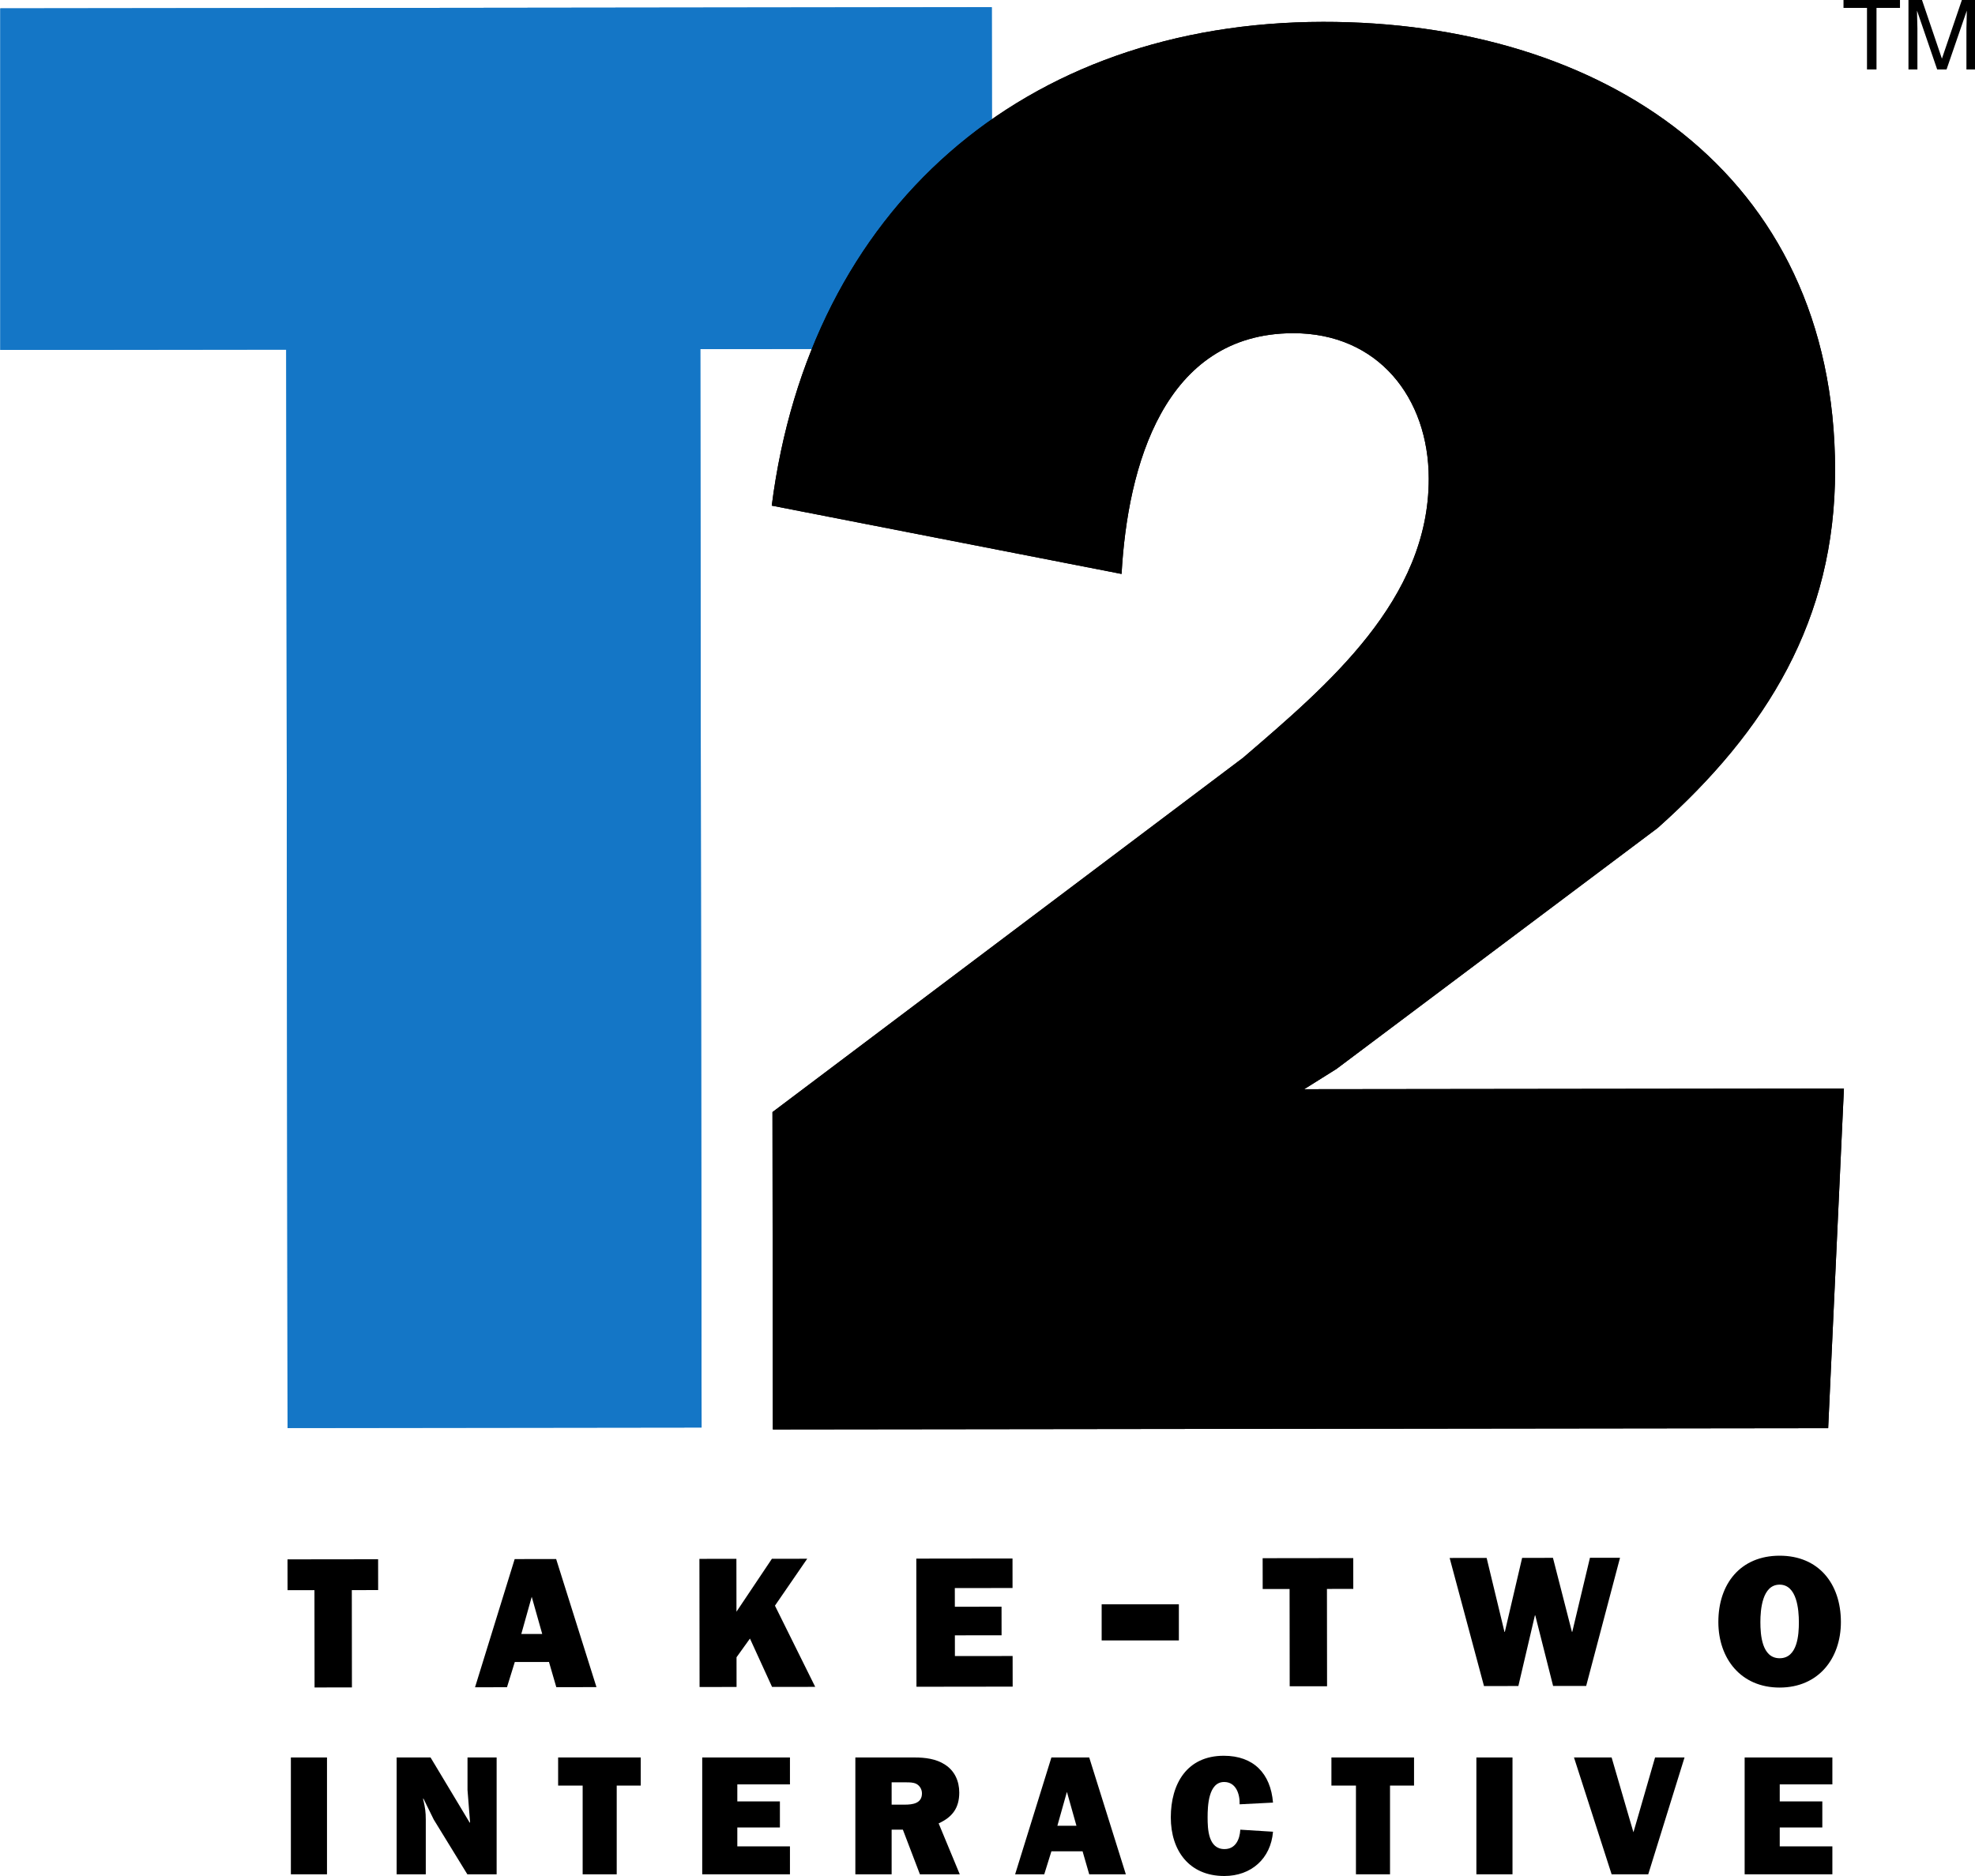 <?xml version="1.0" encoding="UTF-8" standalone="no"?>
<svg
   xmlns:dc="http://purl.org/dc/elements/1.1/"
   xmlns:cc="http://creativecommons.org/ns#"
   xmlns:rdf="http://www.w3.org/1999/02/22-rdf-syntax-ns#"
   xmlns:svg="http://www.w3.org/2000/svg"
   xmlns="http://www.w3.org/2000/svg"
   xmlns:xlink="http://www.w3.org/1999/xlink"
   viewBox="0 0 500 475.058"
   height="475.058"
   width="500"
   xml:space="preserve"
   id="svg2"
   version="1.1"><defs
     id="defs6"><clipPath
       id="clipPath1386"
       clipPathUnits="userSpaceOnUse"><path
         id="path1384"
         d="M 166.44,490.928 H 411.337 V 257.985 H 166.44 Z" /></clipPath><clipPath
       clipPathUnits="userSpaceOnUse"
       id="clipPath5"
       clip-path="url(#clipPathS)"><use
         height="100%"
         width="100%"
         y="0"
         x="0"
         id="use9"
         transform="translate(-393.41,-258.656)"
         xlink:href="#path1384" /></clipPath><clipPath
       clipPathUnits="userSpaceOnUse"
       id="clipPath4"
       clip-path="url(#clipPathZ)"><use
         height="100%"
         width="100%"
         y="0"
         x="0"
         id="useI"
         transform="translate(-370.599,-258.656)"
         xlink:href="#path1384" /></clipPath><clipPath
       clipPathUnits="userSpaceOnUse"
       id="clipPath5r"
       clip-path="url(#clipPathe)"><use
         height="100%"
         width="100%"
         y="0"
         x="0"
         id="useq"
         xlink:href="#path1384" /></clipPath><clipPath
       clipPathUnits="userSpaceOnUse"
       id="clipPathw"
       clip-path="url(#clipPathq)"><use
         height="100%"
         width="100%"
         y="0"
         x="0"
         id="useo"
         transform="translate(-338.608,-258.656)"
         xlink:href="#path1384" /></clipPath><clipPath
       clipPathUnits="userSpaceOnUse"
       id="clipPathb"
       clip-path="url(#clipPathAj)"><use
         height="100%"
         width="100%"
         y="0"
         x="0"
         id="used"
         transform="translate(-324.112,-263.932)"
         xlink:href="#path1384" /></clipPath><clipPath
       clipPathUnits="userSpaceOnUse"
       id="clipPath6"
       clip-path="url(#clipPath3c)"><use
         height="100%"
         width="100%"
         y="0"
         x="0"
         id="use8"
         transform="translate(-299.76,-264.671)"
         xlink:href="#path1384" /></clipPath><clipPath
       clipPathUnits="userSpaceOnUse"
       id="clipPathbt"
       clip-path="url(#clipPath1W)"><use
         height="100%"
         width="100%"
         y="0"
         x="0"
         id="useA"
         transform="translate(-278.489,-267.287)"
         xlink:href="#path1384" /></clipPath><clipPath
       clipPathUnits="userSpaceOnUse"
       id="clipPathA"
       clip-path="url(#clipPathM)"><use
         height="100%"
         width="100%"
         y="0"
         x="0"
         id="useb"
         transform="translate(-264.266,-258.656)"
         xlink:href="#path1384" /></clipPath><clipPath
       clipPathUnits="userSpaceOnUse"
       id="clipPathz"
       clip-path="url(#clipPathMv)"><use
         height="100%"
         width="100%"
         y="0"
         x="0"
         id="useql"
         transform="translate(-242.805,-258.656)"
         xlink:href="#path1384" /></clipPath><clipPath
       clipPathUnits="userSpaceOnUse"
       id="clipPaths"
       clip-path="url(#clipPathT)"><use
         height="100%"
         width="100%"
         y="0"
         x="0"
         id="usem"
         transform="translate(-224.299,-258.656)"
         xlink:href="#path1384" /></clipPath><clipPath
       clipPathUnits="userSpaceOnUse"
       id="clipPathsE"
       clip-path="url(#clipPath4Q)"><use
         height="100%"
         width="100%"
         y="0"
         x="0"
         id="useM"
         xlink:href="#path1384" /></clipPath><clipPath
       clipPathUnits="userSpaceOnUse"
       id="clipPath4N"
       clip-path="url(#clipPathIy)"><use
         height="100%"
         width="100%"
         y="0"
         x="0"
         id="useL"
         xlink:href="#path1384" /></clipPath><clipPath
       clipPathUnits="userSpaceOnUse"
       id="clipPathK"
       clip-path="url(#clipPathu)"><use
         height="100%"
         width="100%"
         y="0"
         x="0"
         id="use0"
         transform="translate(-402.837,-482.288)"
         xlink:href="#path1384" /></clipPath><clipPath
       clipPathUnits="userSpaceOnUse"
       id="clipPathF"
       clip-path="url(#clipPathR)"><use
         height="100%"
         width="100%"
         y="0"
         x="0"
         id="use6"
         transform="translate(-394.789,-490.927)"
         xlink:href="#path1384" /></clipPath><clipPath
       clipPathUnits="userSpaceOnUse"
       id="clipPath1"
       clip-path="url(#clipPathqp)"><use
         height="100%"
         width="100%"
         y="0"
         x="0"
         id="useM8"
         transform="translate(-384.492,-289.891)"
         xlink:href="#path1384" /></clipPath><clipPath
       clipPathUnits="userSpaceOnUse"
       id="clipPathI"
       clip-path="url(#clipPathV)"><use
         height="100%"
         width="100%"
         y="0"
         x="0"
         id="user"
         transform="translate(-362.909,-281.996)"
         xlink:href="#path1384" /></clipPath><clipPath
       clipPathUnits="userSpaceOnUse"
       id="clipPath2"
       clip-path="url(#clipPathP)"><use
         height="100%"
         width="100%"
         y="0"
         x="0"
         id="usel"
         transform="translate(-330.808,-281.957)"
         xlink:href="#path1384" /></clipPath><clipPath
       clipPathUnits="userSpaceOnUse"
       id="clipPathL"
       clip-path="url(#clipPathy)"><use
         height="100%"
         width="100%"
         y="0"
         x="0"
         id="usee"
         transform="translate(-291.858,-281.91)"
         xlink:href="#path1384" /></clipPath><clipPath
       clipPathUnits="userSpaceOnUse"
       id="clipPath1k"
       clip-path="url(#clipPathE)"><use
         height="100%"
         width="100%"
         y="0"
         x="0"
         id="use1"
         transform="translate(-262.05,-281.874)"
         xlink:href="#path1384" /></clipPath><clipPath
       clipPathUnits="userSpaceOnUse"
       id="clipPathk"
       clip-path="url(#clipPathiG)"><use
         height="100%"
         width="100%"
         y="0"
         x="0"
         id="useM5"
         transform="translate(-233.576,-288.437)"
         xlink:href="#path1384" /></clipPath><clipPath
       clipPathUnits="userSpaceOnUse"
       id="clipPath2L"
       clip-path="url(#clipPathSZ)"><use
         height="100%"
         width="100%"
         y="0"
         x="0"
         id="useQ"
         transform="translate(-210,-281.812)"
         xlink:href="#path1384" /></clipPath><clipPath
       clipPathUnits="userSpaceOnUse"
       id="clipPathX"
       clip-path="url(#clipPathFY)"><use
         height="100%"
         width="100%"
         y="0"
         x="0"
         id="usev"
         transform="translate(-392.889,-313.934)"
         xlink:href="#path1384" /></clipPath><clipPath
       clipPathUnits="userSpaceOnUse"
       id="clipPatht"
       clip-path="url(#clipPathuC)"><use
         height="100%"
         width="100%"
         y="0"
         x="0"
         id="useu"
         transform="translate(-392.889,-313.934)"
         xlink:href="#path1384" /></clipPath><clipPath
       clipPathUnits="userSpaceOnUse"
       id="clipPathB"
       clip-path="url(#clipPathO)"><use
         height="100%"
         width="100%"
         y="0"
         x="0"
         id="useh"
         transform="translate(-253.318,-314.017)"
         xlink:href="#path1384" /></clipPath><clipPath
       clipPathUnits="userSpaceOnUse"
       id="clipPathi"
       clip-path="url(#clipPath38)"><use
         height="100%"
         width="100%"
         y="0"
         x="0"
         id="useLN"
         transform="translate(-253.318,-314.017)"
         xlink:href="#path1384" /></clipPath></defs><g
     transform="matrix(1.333,0,0,-1.333,0,475.058)"
     id="g10"><g
       transform="matrix(1.533,0,0,1.533,-218.363,-155.726)"
       id="g2546"><path
         clip-path="url(#clipPathi)"
         transform="translate(229.359,157.182)"
         d="m 0,0 -51.293,-0.062 -0.16,133.621 -36.932,-0.044 -0.05,42.317 124.385,0.149 0.052,-42.317 L -0.16,133.621 0,0"
         style="fill:#1476c6;fill-opacity:1;fill-rule:nonzero;stroke:none"
         id="path1390" /><path
         clip-path="url(#clipPathB)"
         transform="translate(229.359,157.182)"
         d="m 0,0 -51.293,-0.062 -0.16,133.621 -36.932,-0.044 -0.05,42.317 124.385,0.149 0.052,-42.317 L -0.16,133.621 0,0"
         style="fill:#1476c6;fill-opacity:1;fill-rule:nonzero;stroke:none"
         id="path1394" /><path
         clip-path="url(#clipPatht)"
         transform="translate(368.93,157.099)"
         d="m 0,0 -130.741,-0.157 -0.047,39.323 58.304,43.903 c 10.509,9.029 23.02,19.563 23.001,34.591 -0.011,10.019 -6.283,18.026 -16.802,18.013 -16.03,-0.019 -20.518,-16.555 -21.254,-29.83 l -43.339,8.464 c 4.715,36.823 31.235,59.898 68.303,59.942 34.314,0.041 63.389,-18.458 63.434,-55.527 0.023,-18.534 -8.476,-32.32 -21.987,-44.358 L -60.916,44.509 -64.92,42 1.953,42.08 0,0"
         style="fill:#000000;fill-opacity:1;fill-rule:nonzero;stroke:none"
         id="path1398" /><path
         clip-path="url(#clipPathX)"
         transform="translate(368.93,157.099)"
         d="m 0,0 -130.741,-0.157 -0.047,39.323 58.304,43.903 c 10.509,9.029 23.02,19.563 23.001,34.591 -0.011,10.019 -6.283,18.026 -16.802,18.013 -16.03,-0.019 -20.518,-16.555 -21.254,-29.83 l -43.339,8.464 c 4.715,36.823 31.235,59.898 68.303,59.942 34.314,0.041 63.389,-18.458 63.434,-55.527 0.023,-18.534 -8.476,-32.32 -21.987,-44.358 L -60.916,44.509 -64.92,42 1.953,42.08 0,0"
         style="fill:#000000;fill-opacity:1;fill-rule:nonzero;stroke:none"
         id="path1402" /><path
         clip-path="url(#clipPathF)"
         transform="translate(370.83,334.092)"
         d="m 0,0 v -1.016 h 2.91 v -7.623 h 1.178 v 7.623 H 6.997 V 0 H 0"
         style="fill:#000000;fill-opacity:1;fill-rule:nonzero;stroke:none"
         id="path1434" /><path
         clip-path="url(#clipPathK)"
         transform="translate(378.878,325.453)"
         d="M 0,0 H 1.109 V 5.098 C 1.109,5.299 1.099,5.62 1.085,6.053 1.068,6.486 1.062,6.809 1.062,7.023 V 7.285 L 3.556,0 H 4.719 L 7.227,7.285 C 7.227,6.82 7.218,6.382 7.204,5.975 7.187,5.568 7.181,5.276 7.181,5.098 V 0 H 8.29 V 8.639 H 6.63 L 4.144,1.334 1.665,8.639 H 0 V 0"
         style="fill:#000000;fill-opacity:1;fill-rule:nonzero;stroke:none"
         id="path1438" /><path
         clip-path="url(#clipPath2L)"
         transform="translate(186.041,124.977)"
         d="M 0,0 -4.629,-0.006 -4.643,12.052 -7.976,12.049 -7.981,15.867 3.244,15.881 3.249,12.062 -0.014,12.058 0,0"
         style="fill:#000000;fill-opacity:1;fill-rule:nonzero;stroke:none"
         id="path1406" /><path
         clip-path="url(#clipPathk)"
         transform="translate(209.617,131.602)"
         d="M 0,0 -1.301,4.604 -2.592,-0.003 Z M 0.837,-3.471 -3.398,-3.476 -4.366,-6.601 -8.324,-6.606 -3.413,9.277 1.725,9.283 6.72,-6.588 1.744,-6.594 0.837,-3.471"
         style="fill:#000000;fill-opacity:1;fill-rule:nonzero;stroke:none"
         id="path1410" /><path
         clip-path="url(#clipPath1k)"
         transform="translate(238.091,125.039)"
         d="m 0,0 -2.739,5.991 -1.663,-2.316 0.004,-3.68 -4.582,-0.005 -0.019,15.877 4.582,0.004 0.008,-6.549 4.39,6.555 4.374,0.005 L 0.358,10.068 5.346,0.007 0,0"
         style="fill:#000000;fill-opacity:1;fill-rule:nonzero;stroke:none"
         id="path1414" /><path
         clip-path="url(#clipPathL)"
         transform="translate(267.899,125.075)"
         d="m 0,0 -11.918,-0.015 -0.019,15.877 11.918,0.015 0.004,-3.657 -7.151,-0.009 0.004,-2.314 5.784,0.007 0.005,-3.541 -5.785,-0.007 0.003,-2.569 7.15,0.008 L 0,0"
         style="fill:#000000;fill-opacity:1;fill-rule:nonzero;stroke:none"
         id="path1418" /><path
         clip-path="url(#clipPathsE)"
         transform="translate(-23.959,-156.835)"
         d="m 312.448,287.635 h -9.565 v 4.474 h 9.565 z"
         style="fill:#000000;fill-opacity:1;fill-rule:nonzero;stroke:none"
         id="path1442" /><path
         clip-path="url(#clipPath2)"
         transform="translate(306.849,125.122)"
         d="M 0,0 -4.629,-0.005 -4.643,12.052 -7.975,12.048 -7.98,15.867 3.244,15.881 3.249,12.062 -0.014,12.058 0,0"
         style="fill:#000000;fill-opacity:1;fill-rule:nonzero;stroke:none"
         id="path1422" /><path
         clip-path="url(#clipPathI)"
         transform="translate(338.95,125.161)"
         d="m 0,0 -4.096,-0.005 -2.21,8.745 h -0.046 l -2.049,-8.75 -4.258,-0.006 -4.255,15.872 4.583,0.005 2.209,-9.162 h 0.046 l 2.142,9.168 3.819,0.004 2.348,-9.162 h 0.046 L 0.467,15.877 4.194,15.882 0,0"
         style="fill:#000000;fill-opacity:1;fill-rule:nonzero;stroke:none"
         id="path1426" /><path
         clip-path="url(#clipPath1)"
         transform="translate(360.533,133.056)"
         d="M 0,0 C 0.002,-1.527 0.168,-4.466 2.389,-4.464 4.611,-4.462 4.77,-1.522 4.768,0.005 4.766,1.556 4.53,4.657 2.378,4.655 0.226,4.652 -0.002,1.551 0,0 Z M 9.975,0.035 C 9.98,-4.478 7.207,-8.091 2.393,-8.097 -2.42,-8.103 -5.202,-4.496 -5.207,0.017 -5.213,4.762 -2.463,8.236 2.374,8.242 7.211,8.248 9.969,4.779 9.975,0.035"
         style="fill:#000000;fill-opacity:1;fill-rule:nonzero;stroke:none"
         id="path1430" /><path
         clip-path="url(#clipPath4N)"
         transform="translate(-23.959,-156.835)"
         d="m 206.911,258.656 h -4.474 v 14.476 h 4.474 z"
         style="fill:#000000;fill-opacity:1;fill-rule:nonzero;stroke:none"
         id="path1440" /><path
         clip-path="url(#clipPaths)"
         transform="translate(200.34,101.821)"
         d="M 0,0 -4.157,6.774 -5.445,9.391 -5.487,9.349 -5.445,9.18 C -5.233,8.251 -5.149,7.744 -5.149,6.753 V 0 h -3.609 v 14.476 h 4.2 l 4.853,-8.082 0.043,0.042 -0.317,4.01 v 4.03 H 3.629 V 0 H 0"
         style="fill:#000000;fill-opacity:1;fill-rule:nonzero;stroke:none"
         id="path1446" /><path
         clip-path="url(#clipPathz)"
         transform="translate(218.846,101.821)"
         d="m 0,0 h -4.22 v 10.994 h -3.039 v 3.482 H 2.976 V 10.994 H 0 V 0"
         style="fill:#000000;fill-opacity:1;fill-rule:nonzero;stroke:none"
         id="path1450" /><path
         clip-path="url(#clipPathA)"
         transform="translate(240.307,101.821)"
         d="M 0,0 H -10.868 V 14.476 H 0 v -3.334 h -6.52 v -2.11 h 5.275 V 5.803 H -6.52 V 3.461 H 0 V 0"
         style="fill:#000000;fill-opacity:1;fill-rule:nonzero;stroke:none"
         id="path1454" /><path
         clip-path="url(#clipPathbt)"
         transform="translate(254.53,110.452)"
         d="M 0,0 C 0.971,0 2.131,0.147 2.131,1.393 2.131,1.879 1.878,2.342 1.434,2.575 1.055,2.764 0.591,2.764 0.169,2.764 H -1.625 V 0 Z m 1.878,-8.631 -2.11,5.529 H -1.625 V -8.631 H -6.12 V 5.845 H 1.245 C 2.511,5.845 3.904,5.677 4.98,4.959 6.183,4.199 6.753,2.913 6.753,1.498 6.753,-0.4 5.908,-1.54 4.199,-2.321 l 2.617,-6.31 H 1.878"
         style="fill:#000000;fill-opacity:1;fill-rule:nonzero;stroke:none"
         id="path1458" /><path
         clip-path="url(#clipPath6)"
         transform="translate(275.801,107.836)"
         d="M 0,0 -1.181,4.199 -2.363,0 Z M 0.759,-3.165 H -3.102 L -3.989,-6.014 H -7.597 L -3.102,8.462 H 1.582 L 6.119,-6.014 H 1.582 l -0.823,2.849"
         style="fill:#000000;fill-opacity:1;fill-rule:nonzero;stroke:none"
         id="path1462" /><path
         clip-path="url(#clipPathb)"
         transform="translate(300.153,107.097)"
         d="m 0,0 c -0.275,-3.334 -2.701,-5.486 -6.035,-5.486 -4.347,0 -6.627,3.144 -6.627,7.259 0,4.178 2.005,7.639 6.563,7.639 3.693,0 5.803,-2.195 6.099,-5.803 L -4.137,3.397 c 0.043,1.225 -0.421,2.765 -1.919,2.765 -1.963,0 -2.047,-3.018 -2.047,-4.389 0,-1.456 0.084,-3.925 2.089,-3.925 1.371,0 1.899,1.202 1.962,2.405 L 0,0"
         style="fill:#000000;fill-opacity:1;fill-rule:nonzero;stroke:none"
         id="path1466" /><path
         clip-path="url(#clipPathw)"
         transform="translate(314.649,101.821)"
         d="M 0,0 H -4.221 V 10.994 H -7.26 v 3.482 H 2.975 V 10.994 H 0 V 0"
         style="fill:#000000;fill-opacity:1;fill-rule:nonzero;stroke:none"
         id="path1470" /><path
         clip-path="url(#clipPath5r)"
         transform="translate(-23.959,-156.835)"
         d="m 353.781,258.656 h -4.474 v 14.476 h 4.474 z"
         style="fill:#000000;fill-opacity:1;fill-rule:nonzero;stroke:none"
         id="path1472" /><path
         clip-path="url(#clipPath4)"
         transform="translate(346.64,101.821)"
         d="M 0,0 H -4.537 L -9.2,14.476 h 4.663 l 2.279,-7.829 0.423,-1.435 0.401,1.372 2.279,7.892 h 3.65 L 0,0"
         style="fill:#000000;fill-opacity:1;fill-rule:nonzero;stroke:none"
         id="path1476" /><path
         clip-path="url(#clipPath5)"
         transform="translate(369.451,101.821)"
         d="M 0,0 H -10.868 V 14.476 H 0 v -3.334 h -6.521 v -2.11 h 5.276 V 5.803 H -6.521 V 3.461 H 0 V 0"
         style="fill:#000000;fill-opacity:1;fill-rule:nonzero;stroke:none"
         id="path1480" /></g></g></svg>